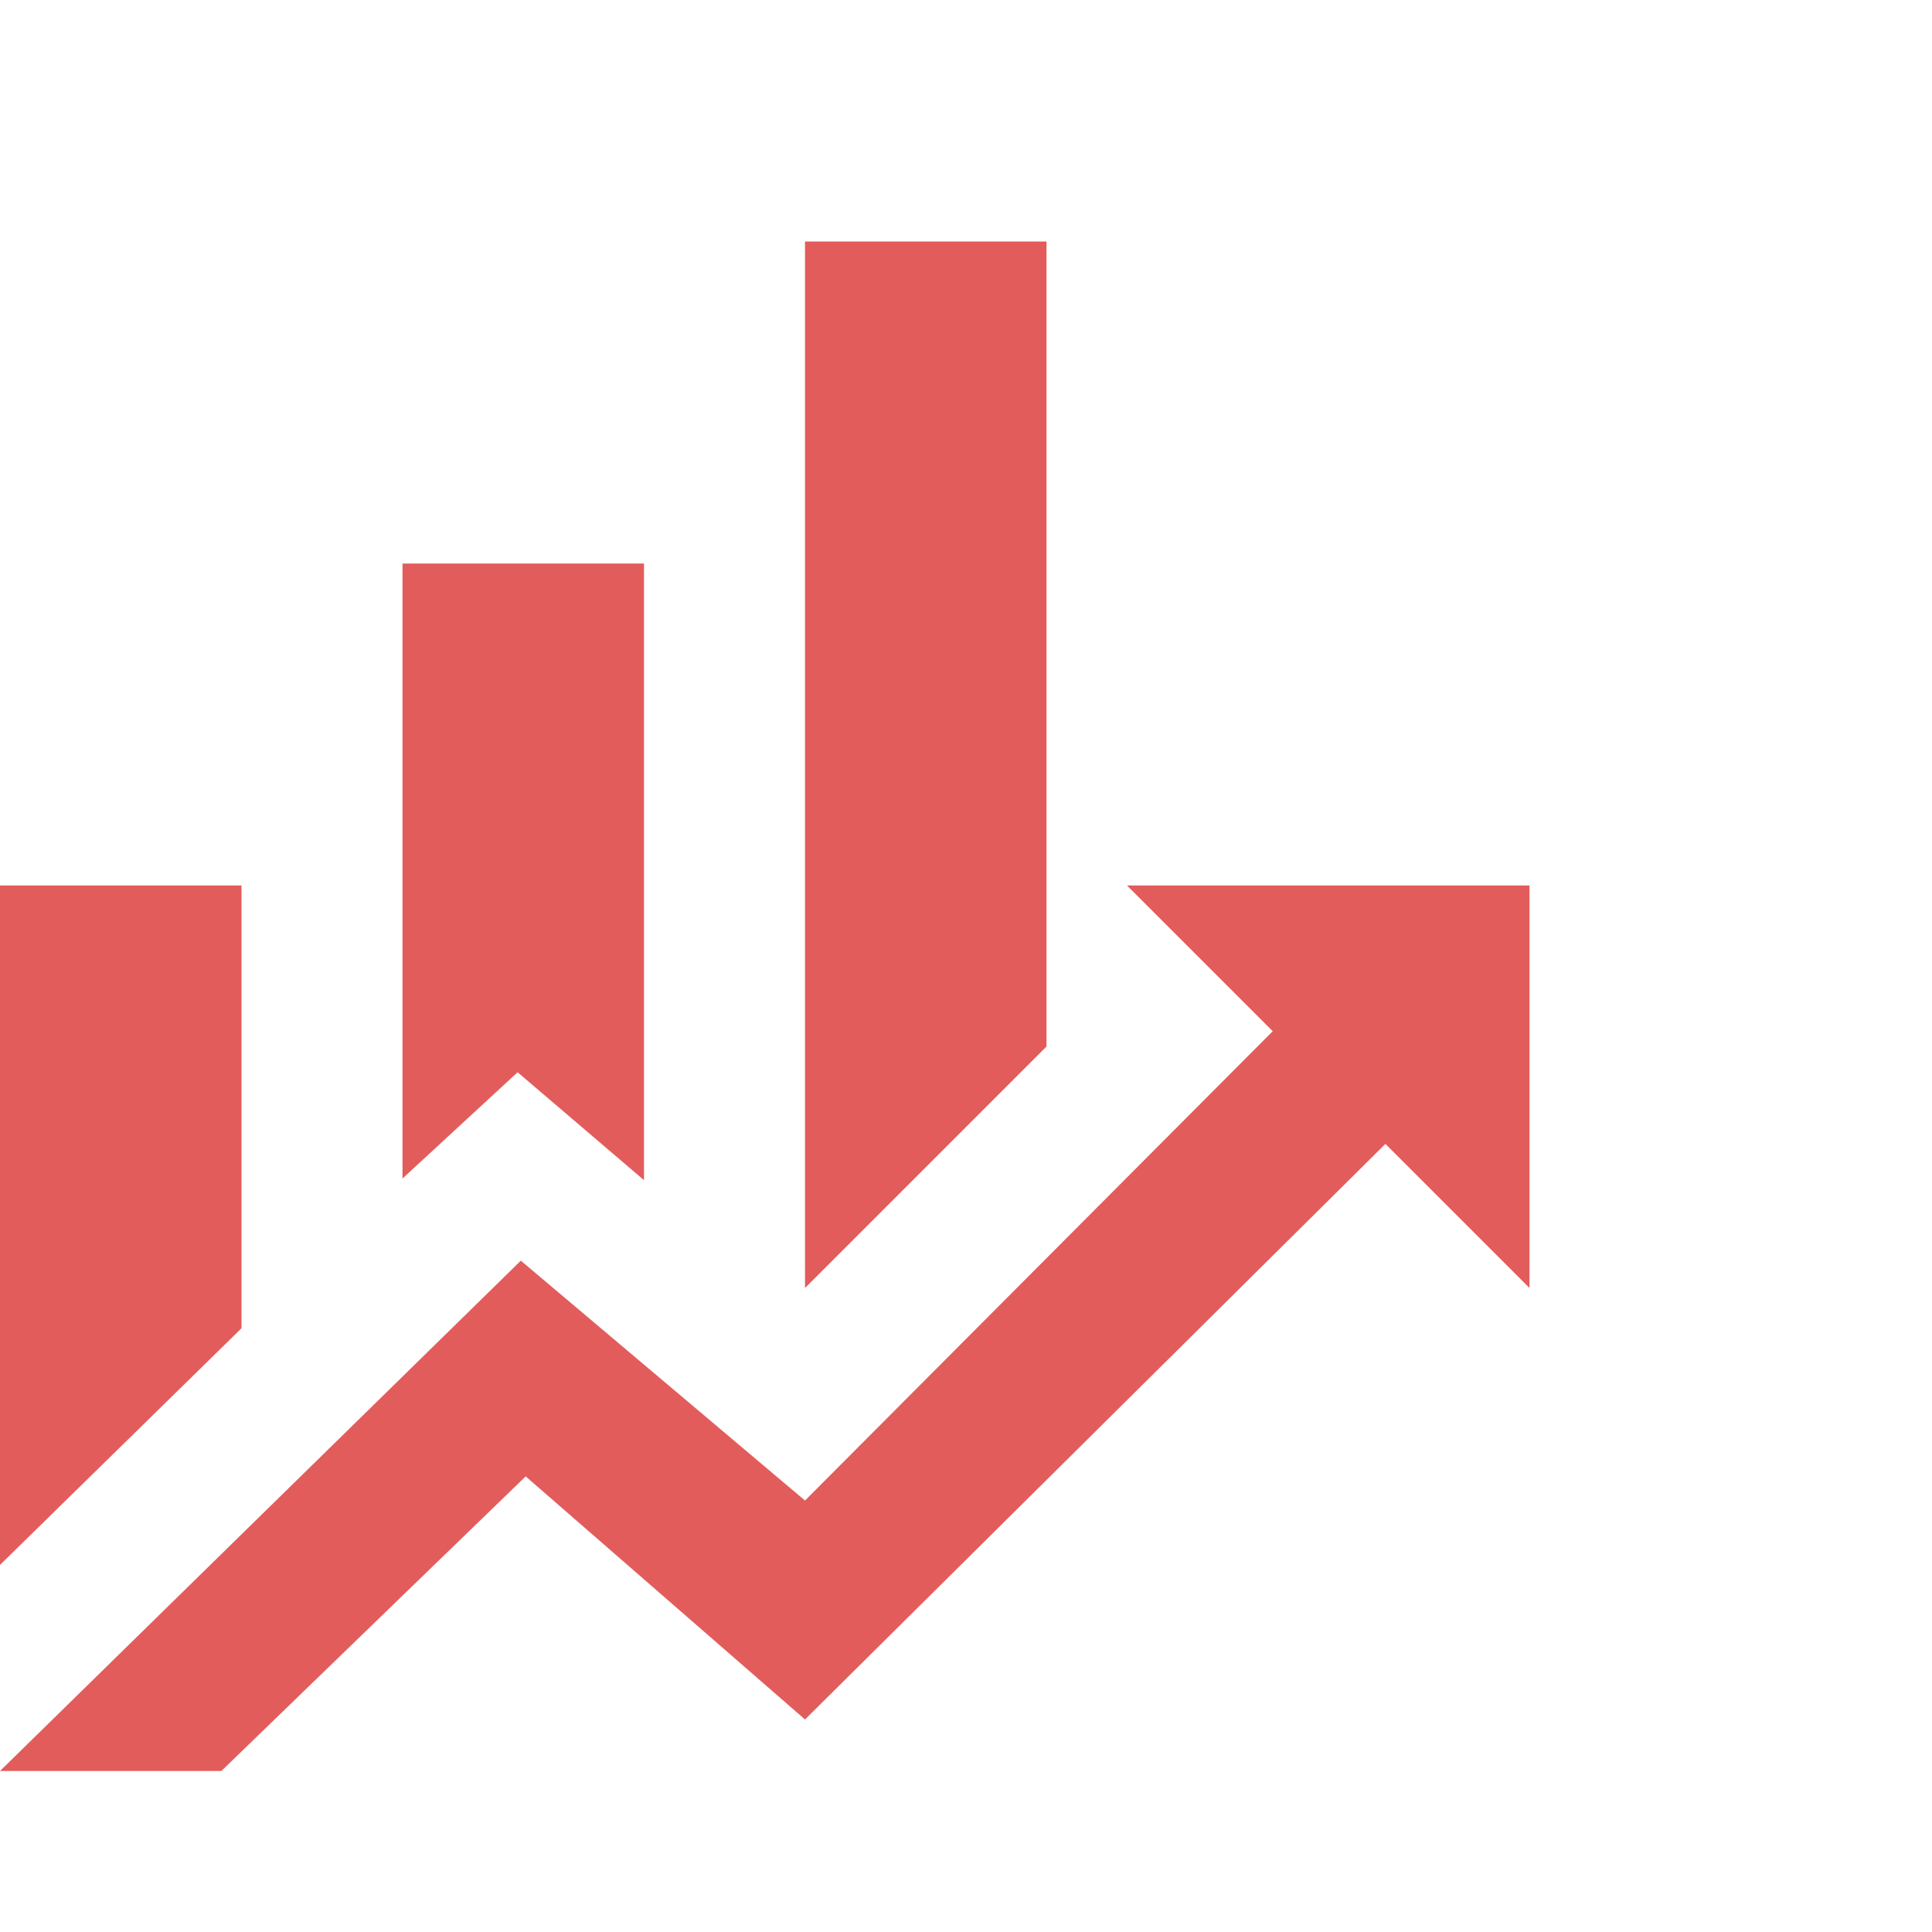 <?xml version="1.0" encoding="iso-8859-1"?><svg width="45" height="45" viewBox="0 0 45 45" fill="none" xmlns="http://www.w3.org/2000/svg">
<path d="M5.625 30.938L0 36.45V20.625H5.625V30.938ZM15 27.488L12.056 24.975L9.375 27.45V13.125H15V27.488ZM24.375 24.375L18.75 30V5.625H24.375V24.375ZM29.644 24.019L26.25 20.625H35.625V30L32.269 26.644L18.75 40.05L12.244 34.388L5.156 41.25H0L12.131 29.363L18.75 34.95" fill="#E35C5C"/>
</svg>
